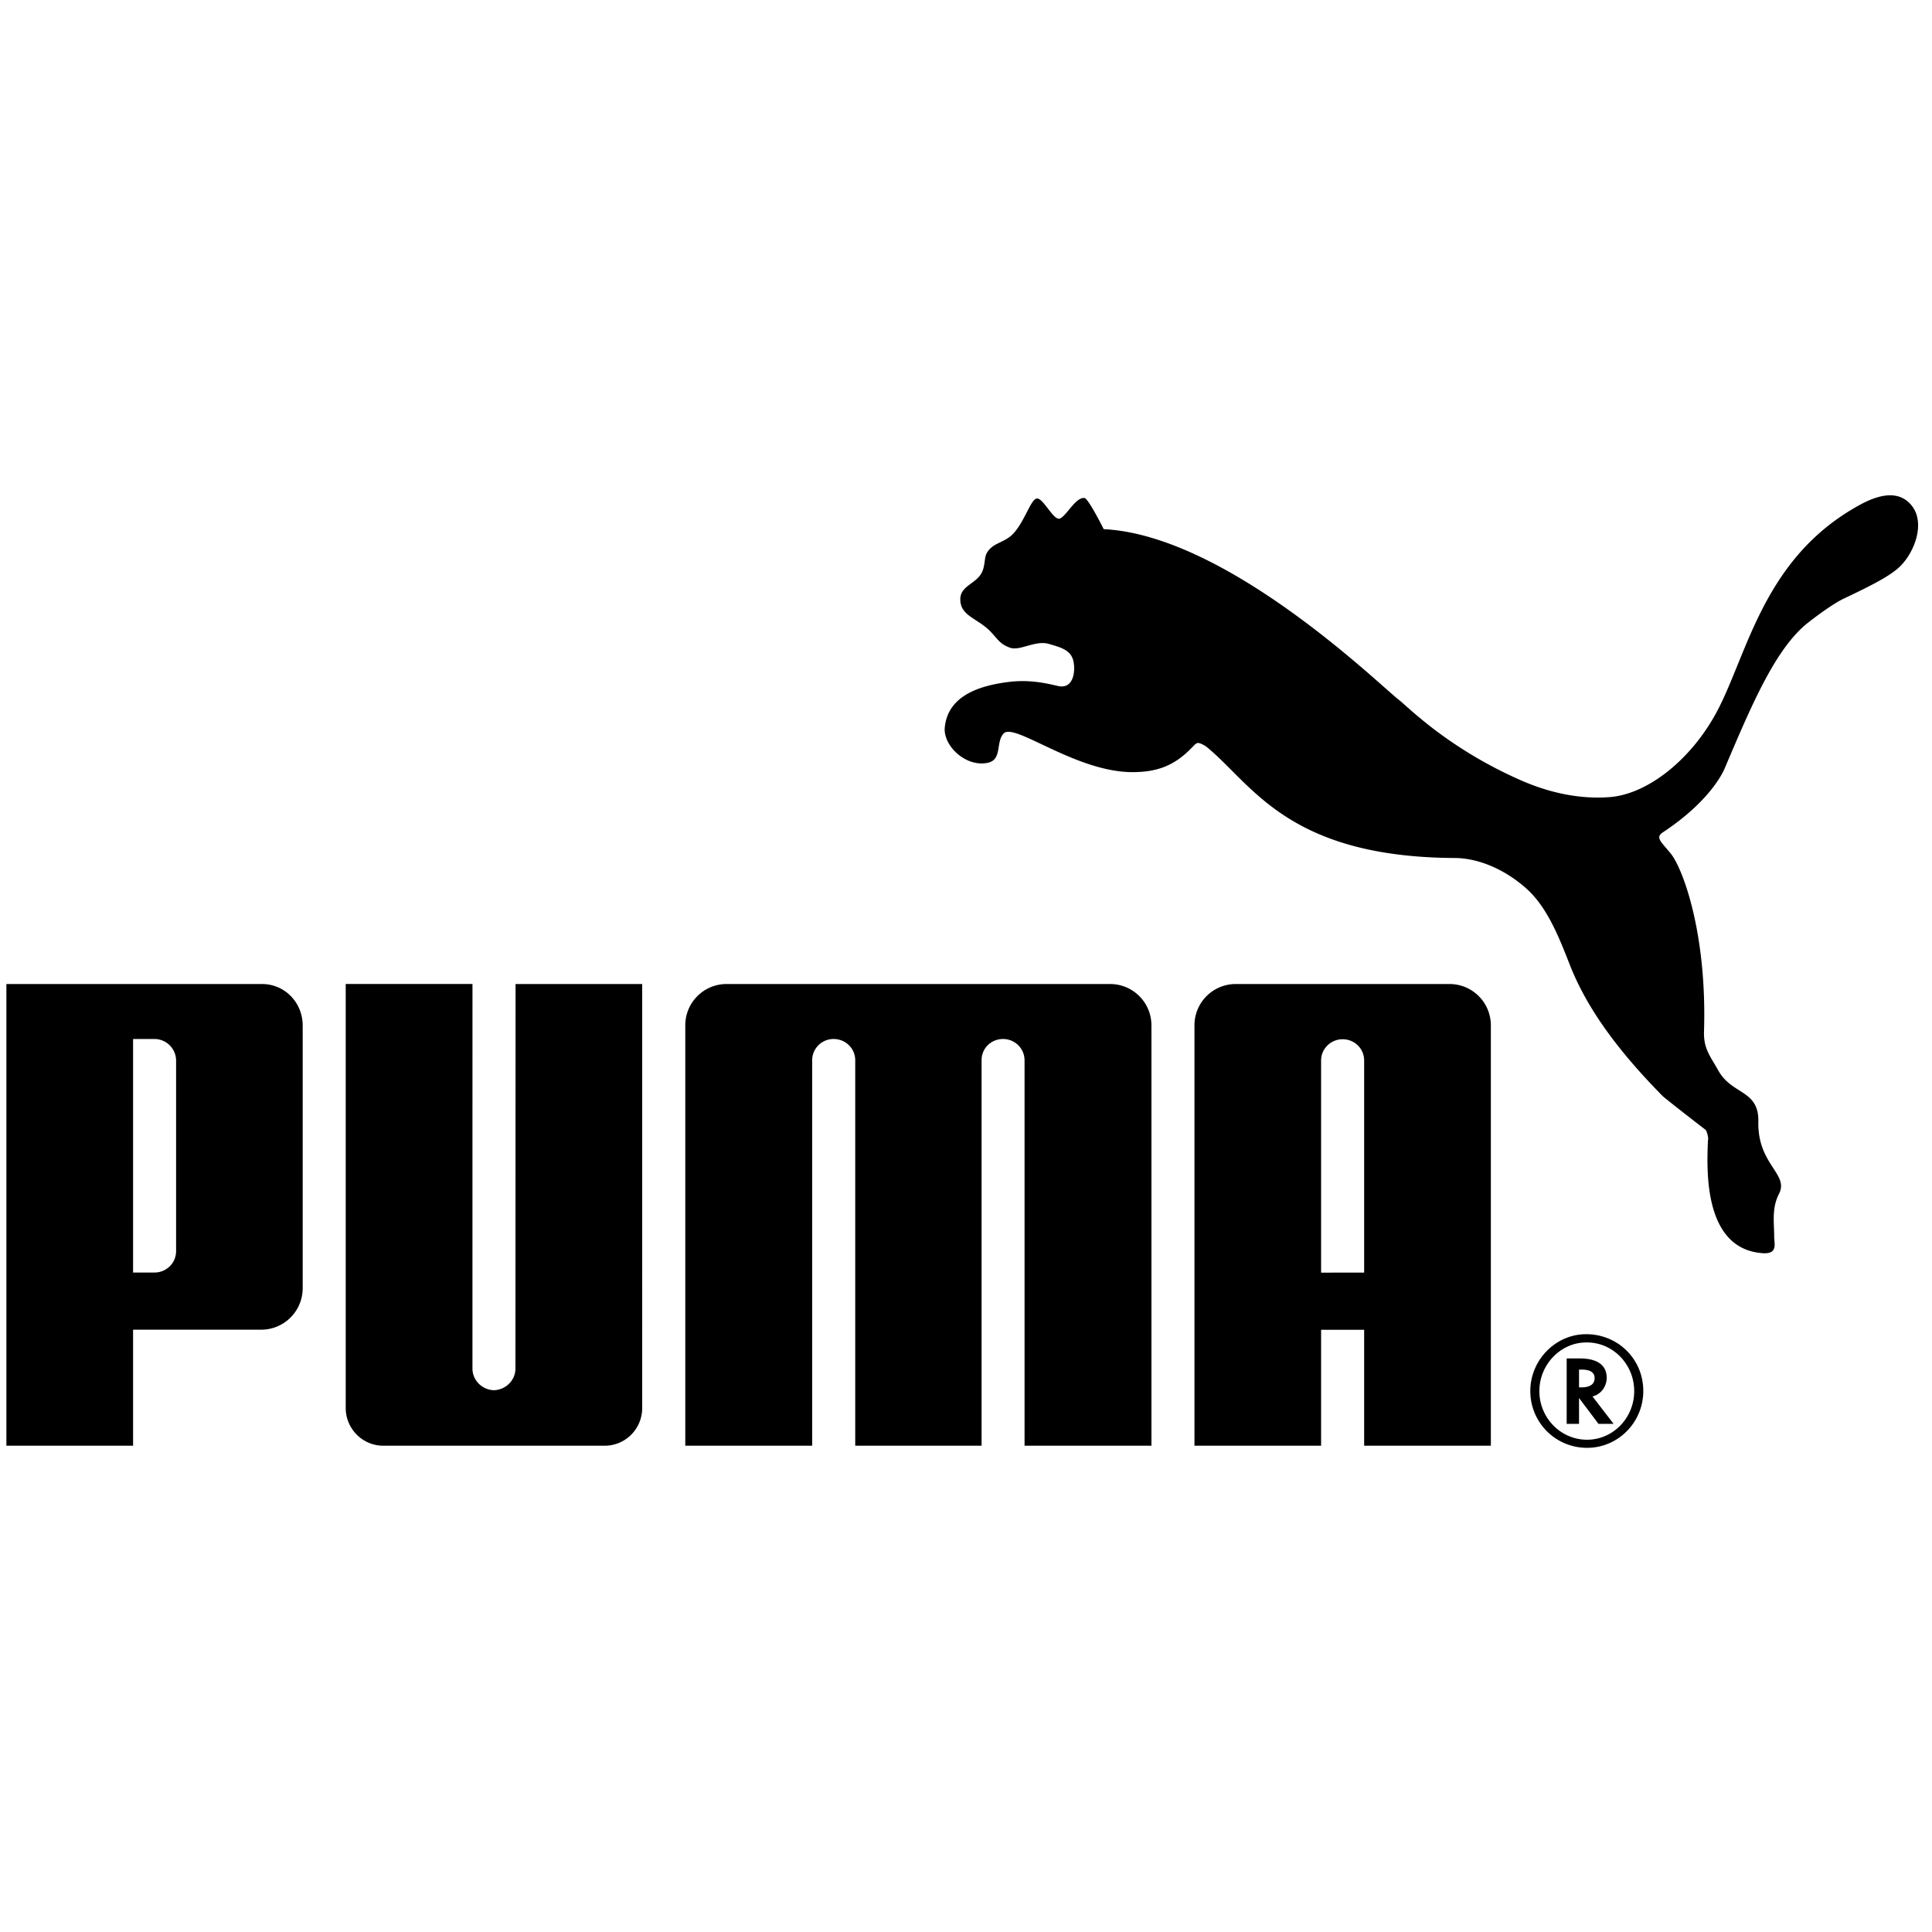 <svg xmlns="http://www.w3.org/2000/svg" width="151" height="151" fill="none"><g fill="#000" clip-path="url(#a)"><path d="M81.028 38.964c-.489.075-.959 1.875-1.903 2.813-.691.677-1.554.634-2.012 1.47-.174.313-.117.847-.315 1.36-.385 1.024-1.743 1.115-1.743 2.232-.005 1.205 1.132 1.435 2.117 2.29.768.69.844 1.164 1.774 1.497.794.27 1.976-.613 3.04-.296.875.261 1.712.45 1.91 1.347.173.827-.013 2.11-1.073 1.962-.357-.04-1.905-.562-3.809-.36-2.296.261-4.916 1.01-5.172 3.57-.14 1.431 1.629 3.118 3.337 2.775 1.182-.233.623-1.626 1.267-2.303.843-.867 5.623 3.027 10.067 3.027 1.87 0 3.261-.472 4.643-1.92.129-.11.287-.348.486-.362.188.014.517.2.625.28 3.58 2.876 6.284 8.645 19.436 8.713 1.85.01 3.957.893 5.677 2.463 1.535 1.42 2.433 3.626 3.304 5.865 1.316 3.36 3.676 6.63 7.252 10.267.195.195 3.14 2.484 3.375 2.655.037.024.253.54.178.83-.087 2.18-.404 8.523 4.324 8.81 1.156.058.853-.755.853-1.314-.002-1.105-.204-2.202.378-3.332.797-1.556-1.689-2.273-1.616-5.635.051-2.508-2.054-2.08-3.123-3.99-.616-1.107-1.164-1.695-1.124-3.048.24-7.618-1.621-12.624-2.549-13.853-.724-.928-1.323-1.297-.661-1.727 3.946-2.606 4.841-5.031 4.841-5.031 2.099-4.932 3.986-9.437 6.587-11.42.524-.41 1.868-1.413 2.693-1.807 2.427-1.145 3.706-1.838 4.411-2.524 1.116-1.088 1.997-3.356.928-4.73-1.33-1.697-3.631-.35-4.646.25-7.254 4.306-8.323 11.9-10.835 16.262-2.005 3.485-5.264 6.044-8.178 6.253-2.185.162-4.54-.28-6.885-1.309-5.703-2.5-8.824-5.729-9.559-6.3-1.532-1.182-13.428-12.858-23.064-13.336 0 0-1.196-2.394-1.497-2.434-.705-.09-1.426 1.431-1.944 1.608-.486.162-1.304-1.648-1.795-1.568m-42.425 69.691c-.907-.022-1.677-.767-1.677-1.688l.002-30.06h-9.907v33.136c0 1.624 1.316 2.949 2.93 2.949h17.316c1.626 0 2.926-1.325 2.926-2.949V76.908h-9.898l-.01 30.059c0 .921-.77 1.666-1.682 1.688m33.171-31.747H56.78a3.226 3.226 0 0 0-3.22 3.235v32.849h9.917V82.86a1.666 1.666 0 0 1 1.675-1.654c.926 0 1.669.714 1.69 1.628v30.158h9.876V82.834c.012-.914.754-1.629 1.678-1.629.917 0 1.673.731 1.68 1.655v30.132h9.917V80.143a3.23 3.23 0 0 0-3.222-3.235zm-58.011 6.015a1.696 1.696 0 0 0-1.678-1.718h-1.683v18.252h1.683c.874 0 1.685-.696 1.678-1.694zm6.648 21.001H10.402v9.068H.5V76.908h19.974c1.788 0 3.184 1.452 3.184 3.25v20.516c0 1.8-1.45 3.25-3.247 3.25m103.564.999c-1.991 0-3.662 1.72-3.662 3.804 0 2.092 1.671 3.798 3.725 3.798 2.037 0 3.687-1.706 3.687-3.798 0-2.089-1.65-3.804-3.687-3.804zm4.46 3.793c0 2.45-1.965 4.443-4.397 4.443a4.424 4.424 0 0 1-4.432-4.443c0-2.418 1.974-4.439 4.359-4.439 2.505 0 4.47 1.96 4.47 4.439"/><path d="M123.579 108.434c.689 0 1.051-.245 1.051-.733 0-.435-.35-.658-1.02-.658h-.197v1.391zm2.536 2.852h-1.182l-1.52-2.023v2.023h-.966v-5.115h1.015c1.38 0 2.113.522 2.113 1.518 0 .665-.433 1.255-1.037 1.431l-.07.026zm-19.497-11.822V82.848c-.023-.919-.764-1.623-1.687-1.623-.914 0-1.671.733-1.678 1.65v16.59zm0 13.529v-9.059h-3.365v9.059h-9.897v-32.85a3.226 3.226 0 0 1 3.219-3.235h16.721a3.23 3.23 0 0 1 3.225 3.236v32.848z"/></g><defs><clipPath id="a"><path fill="#fff" d="M.5.5h150v150H.5z"/></clipPath></defs></svg>